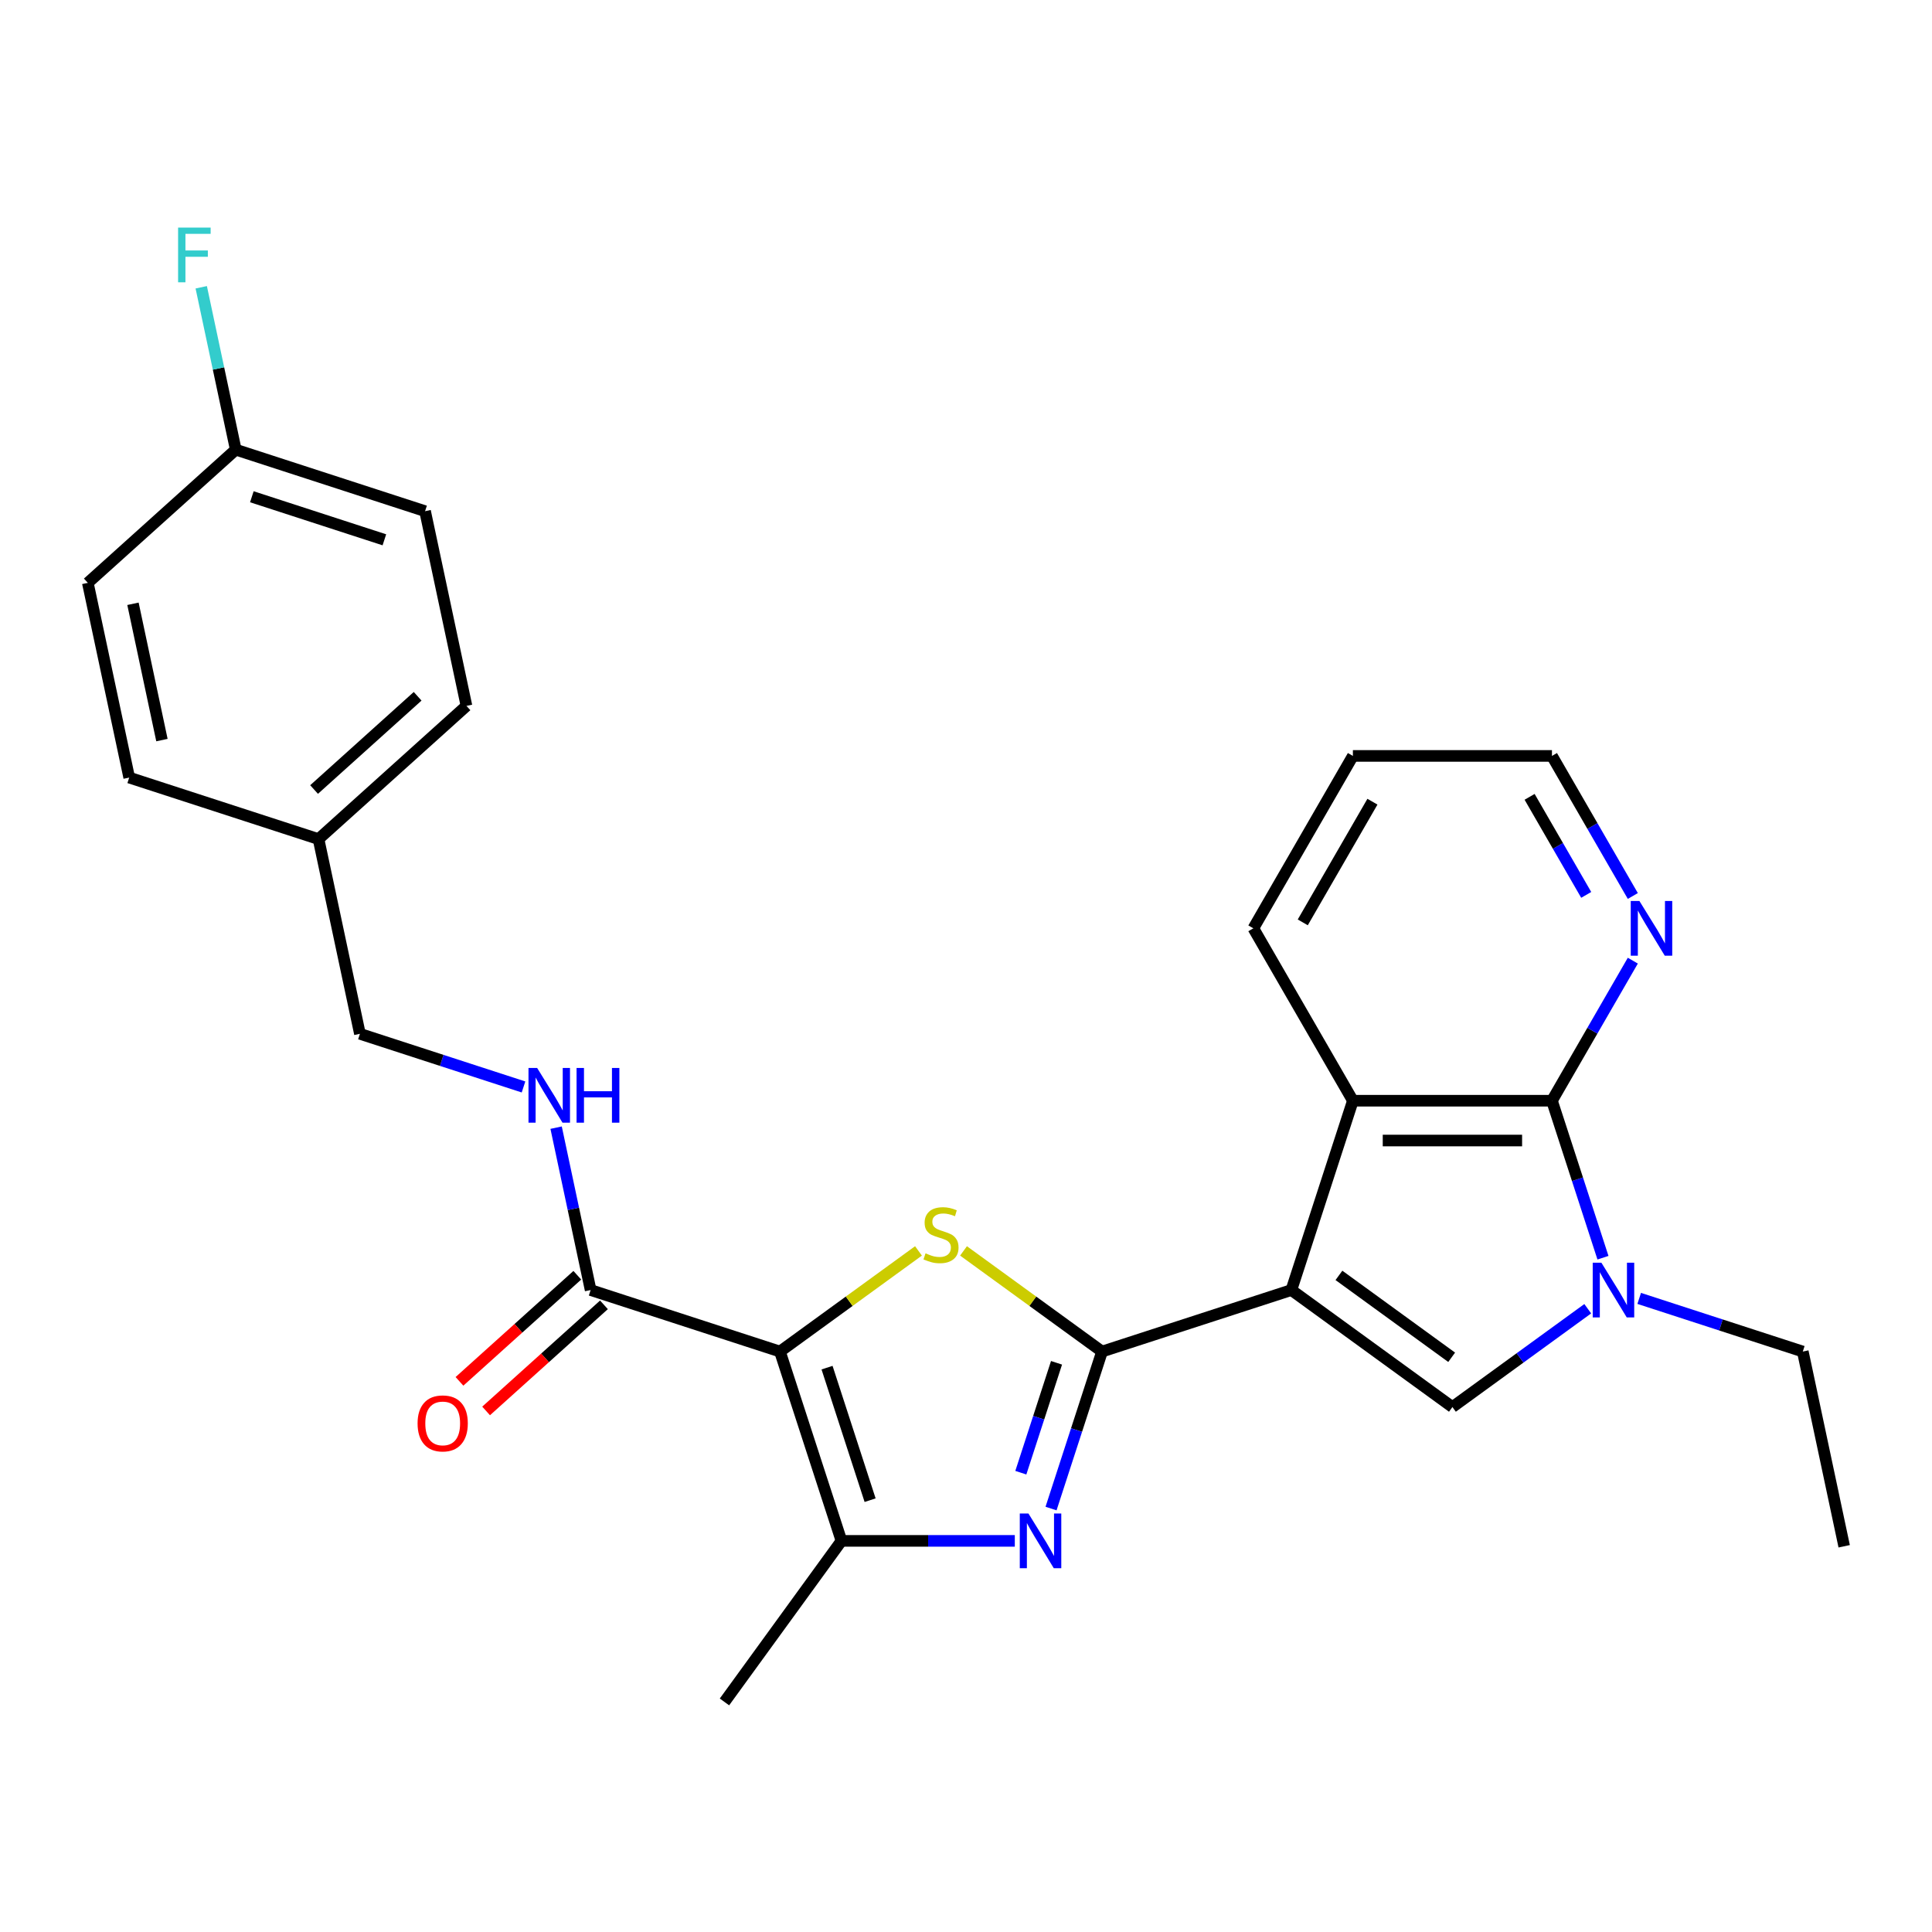 <?xml version='1.0' encoding='iso-8859-1'?>
<svg version='1.1' baseProfile='full'
              xmlns='http://www.w3.org/2000/svg'
                      xmlns:rdkit='http://www.rdkit.org/xml'
                      xmlns:xlink='http://www.w3.org/1999/xlink'
                  xml:space='preserve'
width='1000px' height='1000px' viewBox='0 0 1000 1000'>
<!-- END OF HEADER -->
<rect style='opacity:1.0;fill:#FFFFFF;stroke:none' width='1000' height='1000' x='0' y='0'> </rect>
<path class='bond-0' d='M 668.413,667.723 L 570.419,699.563' style='fill:none;fill-rule:evenodd;stroke:#000000;stroke-width:6px;stroke-linecap:butt;stroke-linejoin:miter;stroke-opacity:1' />
<path class='bond-4' d='M 668.413,667.723 L 751.771,728.286' style='fill:none;fill-rule:evenodd;stroke:#000000;stroke-width:6px;stroke-linecap:butt;stroke-linejoin:miter;stroke-opacity:1' />
<path class='bond-4' d='M 693.029,660.136 L 751.38,702.53' style='fill:none;fill-rule:evenodd;stroke:#000000;stroke-width:6px;stroke-linecap:butt;stroke-linejoin:miter;stroke-opacity:1' />
<path class='bond-8' d='M 668.413,667.723 L 700.253,569.729' style='fill:none;fill-rule:evenodd;stroke:#000000;stroke-width:6px;stroke-linecap:butt;stroke-linejoin:miter;stroke-opacity:1' />
<path class='bond-2' d='M 570.419,699.563 L 534.568,673.515' style='fill:none;fill-rule:evenodd;stroke:#000000;stroke-width:6px;stroke-linecap:butt;stroke-linejoin:miter;stroke-opacity:1' />
<path class='bond-2' d='M 534.568,673.515 L 498.717,647.468' style='fill:none;fill-rule:evenodd;stroke:#CCCC00;stroke-width:6px;stroke-linecap:butt;stroke-linejoin:miter;stroke-opacity:1' />
<path class='bond-3' d='M 570.419,699.563 L 557.218,740.192' style='fill:none;fill-rule:evenodd;stroke:#000000;stroke-width:6px;stroke-linecap:butt;stroke-linejoin:miter;stroke-opacity:1' />
<path class='bond-3' d='M 557.218,740.192 L 544.017,780.82' style='fill:none;fill-rule:evenodd;stroke:#0000FF;stroke-width:6px;stroke-linecap:butt;stroke-linejoin:miter;stroke-opacity:1' />
<path class='bond-3' d='M 546.86,705.383 L 537.619,733.824' style='fill:none;fill-rule:evenodd;stroke:#000000;stroke-width:6px;stroke-linecap:butt;stroke-linejoin:miter;stroke-opacity:1' />
<path class='bond-3' d='M 537.619,733.824 L 528.379,762.264' style='fill:none;fill-rule:evenodd;stroke:#0000FF;stroke-width:6px;stroke-linecap:butt;stroke-linejoin:miter;stroke-opacity:1' />
<path class='bond-1' d='M 403.703,699.563 L 439.554,673.515' style='fill:none;fill-rule:evenodd;stroke:#000000;stroke-width:6px;stroke-linecap:butt;stroke-linejoin:miter;stroke-opacity:1' />
<path class='bond-1' d='M 439.554,673.515 L 475.405,647.468' style='fill:none;fill-rule:evenodd;stroke:#CCCC00;stroke-width:6px;stroke-linecap:butt;stroke-linejoin:miter;stroke-opacity:1' />
<path class='bond-9' d='M 403.703,699.563 L 305.709,667.723' style='fill:none;fill-rule:evenodd;stroke:#000000;stroke-width:6px;stroke-linecap:butt;stroke-linejoin:miter;stroke-opacity:1' />
<path class='bond-28' d='M 403.703,699.563 L 435.543,797.556' style='fill:none;fill-rule:evenodd;stroke:#000000;stroke-width:6px;stroke-linecap:butt;stroke-linejoin:miter;stroke-opacity:1' />
<path class='bond-28' d='M 428.077,707.894 L 450.365,776.489' style='fill:none;fill-rule:evenodd;stroke:#000000;stroke-width:6px;stroke-linecap:butt;stroke-linejoin:miter;stroke-opacity:1' />
<path class='bond-6' d='M 525.263,797.556 L 480.403,797.556' style='fill:none;fill-rule:evenodd;stroke:#0000FF;stroke-width:6px;stroke-linecap:butt;stroke-linejoin:miter;stroke-opacity:1' />
<path class='bond-6' d='M 480.403,797.556 L 435.543,797.556' style='fill:none;fill-rule:evenodd;stroke:#000000;stroke-width:6px;stroke-linecap:butt;stroke-linejoin:miter;stroke-opacity:1' />
<path class='bond-5' d='M 751.771,728.286 L 786.792,702.842' style='fill:none;fill-rule:evenodd;stroke:#000000;stroke-width:6px;stroke-linecap:butt;stroke-linejoin:miter;stroke-opacity:1' />
<path class='bond-5' d='M 786.792,702.842 L 821.813,677.397' style='fill:none;fill-rule:evenodd;stroke:#0000FF;stroke-width:6px;stroke-linecap:butt;stroke-linejoin:miter;stroke-opacity:1' />
<path class='bond-14' d='M 848.445,672.049 L 890.784,685.806' style='fill:none;fill-rule:evenodd;stroke:#0000FF;stroke-width:6px;stroke-linecap:butt;stroke-linejoin:miter;stroke-opacity:1' />
<path class='bond-14' d='M 890.784,685.806 L 933.123,699.563' style='fill:none;fill-rule:evenodd;stroke:#000000;stroke-width:6px;stroke-linecap:butt;stroke-linejoin:miter;stroke-opacity:1' />
<path class='bond-27' d='M 829.692,650.987 L 816.49,610.358' style='fill:none;fill-rule:evenodd;stroke:#0000FF;stroke-width:6px;stroke-linecap:butt;stroke-linejoin:miter;stroke-opacity:1' />
<path class='bond-27' d='M 816.49,610.358 L 803.289,569.729' style='fill:none;fill-rule:evenodd;stroke:#000000;stroke-width:6px;stroke-linecap:butt;stroke-linejoin:miter;stroke-opacity:1' />
<path class='bond-17' d='M 435.543,797.556 L 374.979,880.915' style='fill:none;fill-rule:evenodd;stroke:#000000;stroke-width:6px;stroke-linecap:butt;stroke-linejoin:miter;stroke-opacity:1' />
<path class='bond-7' d='M 803.289,569.729 L 700.253,569.729' style='fill:none;fill-rule:evenodd;stroke:#000000;stroke-width:6px;stroke-linecap:butt;stroke-linejoin:miter;stroke-opacity:1' />
<path class='bond-7' d='M 787.834,590.336 L 715.708,590.336' style='fill:none;fill-rule:evenodd;stroke:#000000;stroke-width:6px;stroke-linecap:butt;stroke-linejoin:miter;stroke-opacity:1' />
<path class='bond-11' d='M 803.289,569.729 L 824.217,533.481' style='fill:none;fill-rule:evenodd;stroke:#000000;stroke-width:6px;stroke-linecap:butt;stroke-linejoin:miter;stroke-opacity:1' />
<path class='bond-11' d='M 824.217,533.481 L 845.145,497.233' style='fill:none;fill-rule:evenodd;stroke:#0000FF;stroke-width:6px;stroke-linecap:butt;stroke-linejoin:miter;stroke-opacity:1' />
<path class='bond-19' d='M 700.253,569.729 L 648.735,480.497' style='fill:none;fill-rule:evenodd;stroke:#000000;stroke-width:6px;stroke-linecap:butt;stroke-linejoin:miter;stroke-opacity:1' />
<path class='bond-10' d='M 305.709,667.723 L 296.777,625.698' style='fill:none;fill-rule:evenodd;stroke:#000000;stroke-width:6px;stroke-linecap:butt;stroke-linejoin:miter;stroke-opacity:1' />
<path class='bond-10' d='M 296.777,625.698 L 287.844,583.674' style='fill:none;fill-rule:evenodd;stroke:#0000FF;stroke-width:6px;stroke-linecap:butt;stroke-linejoin:miter;stroke-opacity:1' />
<path class='bond-12' d='M 298.815,660.066 L 268.317,687.526' style='fill:none;fill-rule:evenodd;stroke:#000000;stroke-width:6px;stroke-linecap:butt;stroke-linejoin:miter;stroke-opacity:1' />
<path class='bond-12' d='M 268.317,687.526 L 237.82,714.986' style='fill:none;fill-rule:evenodd;stroke:#FF0000;stroke-width:6px;stroke-linecap:butt;stroke-linejoin:miter;stroke-opacity:1' />
<path class='bond-12' d='M 312.604,675.38 L 282.106,702.84' style='fill:none;fill-rule:evenodd;stroke:#000000;stroke-width:6px;stroke-linecap:butt;stroke-linejoin:miter;stroke-opacity:1' />
<path class='bond-12' d='M 282.106,702.84 L 251.608,730.3' style='fill:none;fill-rule:evenodd;stroke:#FF0000;stroke-width:6px;stroke-linecap:butt;stroke-linejoin:miter;stroke-opacity:1' />
<path class='bond-13' d='M 270.971,562.611 L 228.632,548.855' style='fill:none;fill-rule:evenodd;stroke:#0000FF;stroke-width:6px;stroke-linecap:butt;stroke-linejoin:miter;stroke-opacity:1' />
<path class='bond-13' d='M 228.632,548.855 L 186.293,535.098' style='fill:none;fill-rule:evenodd;stroke:#000000;stroke-width:6px;stroke-linecap:butt;stroke-linejoin:miter;stroke-opacity:1' />
<path class='bond-29' d='M 845.145,463.761 L 824.217,427.513' style='fill:none;fill-rule:evenodd;stroke:#0000FF;stroke-width:6px;stroke-linecap:butt;stroke-linejoin:miter;stroke-opacity:1' />
<path class='bond-29' d='M 824.217,427.513 L 803.289,391.265' style='fill:none;fill-rule:evenodd;stroke:#000000;stroke-width:6px;stroke-linecap:butt;stroke-linejoin:miter;stroke-opacity:1' />
<path class='bond-29' d='M 821.02,463.19 L 806.371,437.817' style='fill:none;fill-rule:evenodd;stroke:#0000FF;stroke-width:6px;stroke-linecap:butt;stroke-linejoin:miter;stroke-opacity:1' />
<path class='bond-29' d='M 806.371,437.817 L 791.721,412.443' style='fill:none;fill-rule:evenodd;stroke:#000000;stroke-width:6px;stroke-linecap:butt;stroke-linejoin:miter;stroke-opacity:1' />
<path class='bond-16' d='M 186.293,535.098 L 164.871,434.313' style='fill:none;fill-rule:evenodd;stroke:#000000;stroke-width:6px;stroke-linecap:butt;stroke-linejoin:miter;stroke-opacity:1' />
<path class='bond-25' d='M 933.123,699.563 L 954.545,800.348' style='fill:none;fill-rule:evenodd;stroke:#000000;stroke-width:6px;stroke-linecap:butt;stroke-linejoin:miter;stroke-opacity:1' />
<path class='bond-15' d='M 122.026,232.743 L 220.019,264.583' style='fill:none;fill-rule:evenodd;stroke:#000000;stroke-width:6px;stroke-linecap:butt;stroke-linejoin:miter;stroke-opacity:1' />
<path class='bond-15' d='M 130.357,257.118 L 198.952,279.406' style='fill:none;fill-rule:evenodd;stroke:#000000;stroke-width:6px;stroke-linecap:butt;stroke-linejoin:miter;stroke-opacity:1' />
<path class='bond-18' d='M 122.026,232.743 L 113.093,190.719' style='fill:none;fill-rule:evenodd;stroke:#000000;stroke-width:6px;stroke-linecap:butt;stroke-linejoin:miter;stroke-opacity:1' />
<path class='bond-18' d='M 113.093,190.719 L 104.16,148.694' style='fill:none;fill-rule:evenodd;stroke:#33CCCC;stroke-width:6px;stroke-linecap:butt;stroke-linejoin:miter;stroke-opacity:1' />
<path class='bond-30' d='M 122.026,232.743 L 45.455,301.688' style='fill:none;fill-rule:evenodd;stroke:#000000;stroke-width:6px;stroke-linecap:butt;stroke-linejoin:miter;stroke-opacity:1' />
<path class='bond-22' d='M 164.871,434.313 L 66.877,402.473' style='fill:none;fill-rule:evenodd;stroke:#000000;stroke-width:6px;stroke-linecap:butt;stroke-linejoin:miter;stroke-opacity:1' />
<path class='bond-23' d='M 164.871,434.313 L 241.442,365.368' style='fill:none;fill-rule:evenodd;stroke:#000000;stroke-width:6px;stroke-linecap:butt;stroke-linejoin:miter;stroke-opacity:1' />
<path class='bond-23' d='M 162.567,408.657 L 216.167,360.396' style='fill:none;fill-rule:evenodd;stroke:#000000;stroke-width:6px;stroke-linecap:butt;stroke-linejoin:miter;stroke-opacity:1' />
<path class='bond-26' d='M 648.735,480.497 L 700.253,391.265' style='fill:none;fill-rule:evenodd;stroke:#000000;stroke-width:6px;stroke-linecap:butt;stroke-linejoin:miter;stroke-opacity:1' />
<path class='bond-26' d='M 674.309,477.416 L 710.372,414.953' style='fill:none;fill-rule:evenodd;stroke:#000000;stroke-width:6px;stroke-linecap:butt;stroke-linejoin:miter;stroke-opacity:1' />
<path class='bond-20' d='M 45.455,301.688 L 66.877,402.473' style='fill:none;fill-rule:evenodd;stroke:#000000;stroke-width:6px;stroke-linecap:butt;stroke-linejoin:miter;stroke-opacity:1' />
<path class='bond-20' d='M 68.825,312.521 L 83.821,383.071' style='fill:none;fill-rule:evenodd;stroke:#000000;stroke-width:6px;stroke-linecap:butt;stroke-linejoin:miter;stroke-opacity:1' />
<path class='bond-21' d='M 220.019,264.583 L 241.442,365.368' style='fill:none;fill-rule:evenodd;stroke:#000000;stroke-width:6px;stroke-linecap:butt;stroke-linejoin:miter;stroke-opacity:1' />
<path class='bond-24' d='M 803.289,391.265 L 700.253,391.265' style='fill:none;fill-rule:evenodd;stroke:#000000;stroke-width:6px;stroke-linecap:butt;stroke-linejoin:miter;stroke-opacity:1' />
<path  class='atom-3' d='M 479.061 648.719
Q 479.381 648.839, 480.701 649.399
Q 482.021 649.959, 483.461 650.319
Q 484.941 650.639, 486.381 650.639
Q 489.061 650.639, 490.621 649.359
Q 492.181 648.039, 492.181 645.759
Q 492.181 644.199, 491.381 643.239
Q 490.621 642.279, 489.421 641.759
Q 488.221 641.239, 486.221 640.639
Q 483.701 639.879, 482.181 639.159
Q 480.701 638.439, 479.621 636.919
Q 478.581 635.399, 478.581 632.839
Q 478.581 629.279, 480.981 627.079
Q 483.421 624.879, 488.221 624.879
Q 491.501 624.879, 495.221 626.439
L 494.301 629.519
Q 490.901 628.119, 488.341 628.119
Q 485.581 628.119, 484.061 629.279
Q 482.541 630.399, 482.581 632.359
Q 482.581 633.879, 483.341 634.799
Q 484.141 635.719, 485.261 636.239
Q 486.421 636.759, 488.341 637.359
Q 490.901 638.159, 492.421 638.959
Q 493.941 639.759, 495.021 641.399
Q 496.141 642.999, 496.141 645.759
Q 496.141 649.679, 493.501 651.799
Q 490.901 653.879, 486.541 653.879
Q 484.021 653.879, 482.101 653.319
Q 480.221 652.799, 477.981 651.879
L 479.061 648.719
' fill='#CCCC00'/>
<path  class='atom-4' d='M 532.319 783.396
L 541.599 798.396
Q 542.519 799.876, 543.999 802.556
Q 545.479 805.236, 545.559 805.396
L 545.559 783.396
L 549.319 783.396
L 549.319 811.716
L 545.439 811.716
L 535.479 795.316
Q 534.319 793.396, 533.079 791.196
Q 531.879 788.996, 531.519 788.316
L 531.519 811.716
L 527.839 811.716
L 527.839 783.396
L 532.319 783.396
' fill='#0000FF'/>
<path  class='atom-6' d='M 828.869 653.563
L 838.149 668.563
Q 839.069 670.043, 840.549 672.723
Q 842.029 675.403, 842.109 675.563
L 842.109 653.563
L 845.869 653.563
L 845.869 681.883
L 841.989 681.883
L 832.029 665.483
Q 830.869 663.563, 829.629 661.363
Q 828.429 659.163, 828.069 658.483
L 828.069 681.883
L 824.389 681.883
L 824.389 653.563
L 828.869 653.563
' fill='#0000FF'/>
<path  class='atom-11' d='M 278.027 552.778
L 287.307 567.778
Q 288.227 569.258, 289.707 571.938
Q 291.187 574.618, 291.267 574.778
L 291.267 552.778
L 295.027 552.778
L 295.027 581.098
L 291.147 581.098
L 281.187 564.698
Q 280.027 562.778, 278.787 560.578
Q 277.587 558.378, 277.227 557.698
L 277.227 581.098
L 273.547 581.098
L 273.547 552.778
L 278.027 552.778
' fill='#0000FF'/>
<path  class='atom-11' d='M 298.427 552.778
L 302.267 552.778
L 302.267 564.818
L 316.747 564.818
L 316.747 552.778
L 320.587 552.778
L 320.587 581.098
L 316.747 581.098
L 316.747 568.018
L 302.267 568.018
L 302.267 581.098
L 298.427 581.098
L 298.427 552.778
' fill='#0000FF'/>
<path  class='atom-12' d='M 848.548 466.337
L 857.828 481.337
Q 858.748 482.817, 860.228 485.497
Q 861.708 488.177, 861.788 488.337
L 861.788 466.337
L 865.548 466.337
L 865.548 494.657
L 861.668 494.657
L 851.708 478.257
Q 850.548 476.337, 849.308 474.137
Q 848.108 471.937, 847.748 471.257
L 847.748 494.657
L 844.068 494.657
L 844.068 466.337
L 848.548 466.337
' fill='#0000FF'/>
<path  class='atom-13' d='M 216.138 736.748
Q 216.138 729.948, 219.498 726.148
Q 222.858 722.348, 229.138 722.348
Q 235.418 722.348, 238.778 726.148
Q 242.138 729.948, 242.138 736.748
Q 242.138 743.628, 238.738 747.548
Q 235.338 751.428, 229.138 751.428
Q 222.898 751.428, 219.498 747.548
Q 216.138 743.668, 216.138 736.748
M 229.138 748.228
Q 233.458 748.228, 235.778 745.348
Q 238.138 742.428, 238.138 736.748
Q 238.138 731.188, 235.778 728.388
Q 233.458 725.548, 229.138 725.548
Q 224.818 725.548, 222.458 728.348
Q 220.138 731.148, 220.138 736.748
Q 220.138 742.468, 222.458 745.348
Q 224.818 748.228, 229.138 748.228
' fill='#FF0000'/>
<path  class='atom-19' d='M 92.183 117.798
L 109.023 117.798
L 109.023 121.038
L 95.983 121.038
L 95.983 129.638
L 107.583 129.638
L 107.583 132.918
L 95.983 132.918
L 95.983 146.118
L 92.183 146.118
L 92.183 117.798
' fill='#33CCCC'/>
</svg>
